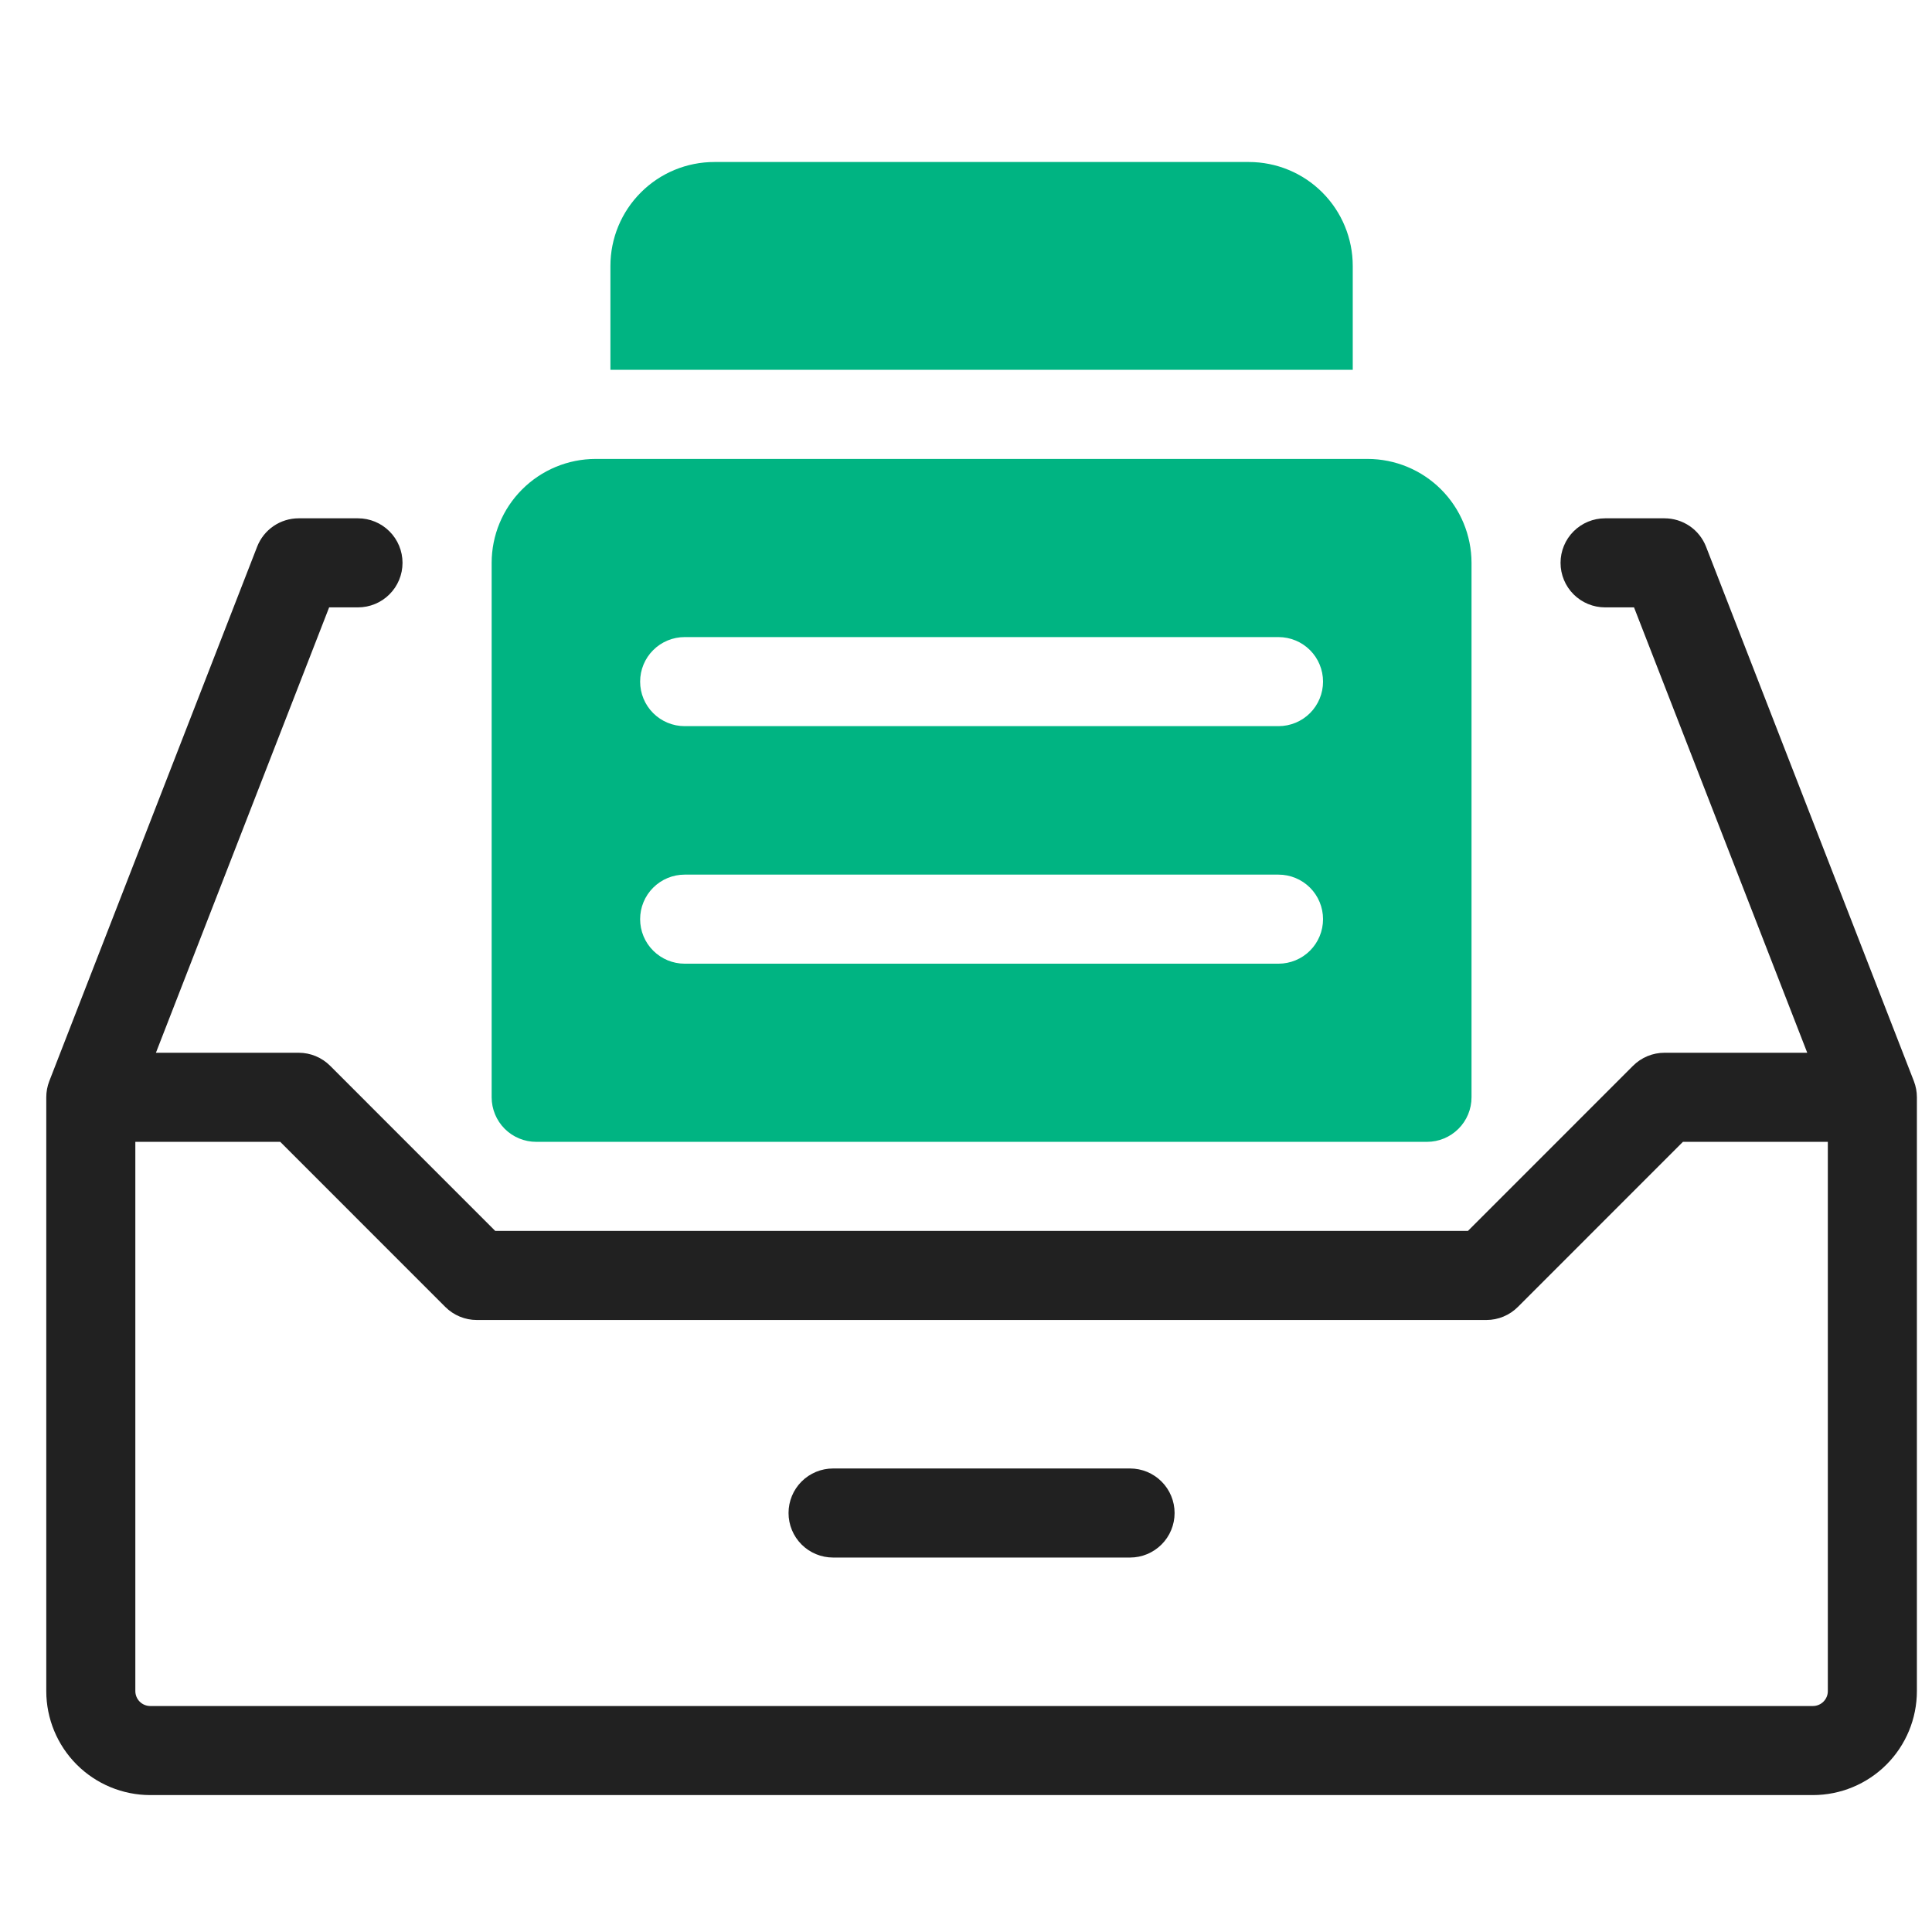 <?xml version="1.0" encoding="UTF-8"?> <svg xmlns="http://www.w3.org/2000/svg" width="61" height="61" viewBox="0 0 61 61" fill="none"> <g clip-path="url(#clip0_0_392)"> <path d="M60.428 34.136L53.866 17.261C53.763 16.997 53.583 16.77 53.349 16.61C53.115 16.451 52.838 16.365 52.555 16.365H50.678C50.305 16.365 49.947 16.513 49.683 16.777C49.42 17.04 49.272 17.398 49.272 17.771C49.272 18.144 49.42 18.502 49.683 18.765C49.947 19.029 50.305 19.177 50.678 19.177H51.592L57.061 33.239L52.555 33.239C52.182 33.239 51.824 33.387 51.56 33.651L46.347 38.865H15.637L10.424 33.651C10.16 33.387 9.803 33.239 9.43 33.239L4.923 33.239L10.392 19.177H11.303C11.676 19.177 12.034 19.029 12.297 18.765C12.561 18.502 12.709 18.144 12.709 17.771C12.709 17.398 12.561 17.04 12.297 16.777C12.034 16.513 11.676 16.365 11.303 16.365H9.43C9.146 16.365 8.87 16.451 8.636 16.61C8.402 16.77 8.222 16.997 8.119 17.261L1.556 34.136C1.493 34.299 1.461 34.472 1.461 34.646V53.396C1.462 54.266 1.808 55.1 2.423 55.715C3.038 56.33 3.872 56.676 4.742 56.677H57.242C58.112 56.676 58.946 56.33 59.561 55.715C60.176 55.1 60.522 54.266 60.523 53.396V34.646C60.523 34.472 60.491 34.299 60.428 34.136ZM57.242 53.865H4.742C4.618 53.864 4.499 53.815 4.411 53.727C4.323 53.639 4.274 53.52 4.273 53.396V36.052L8.847 36.051L14.06 41.265C14.324 41.529 14.682 41.677 15.055 41.677H46.93C47.303 41.677 47.66 41.529 47.924 41.265L53.137 36.051L57.711 36.052V53.396C57.711 53.52 57.661 53.639 57.573 53.727C57.486 53.815 57.366 53.864 57.242 53.865Z" fill="#212121"></path> <path d="M35.68 46.365H26.303C25.93 46.365 25.572 46.513 25.308 46.777C25.045 47.04 24.897 47.398 24.897 47.771C24.897 48.144 25.045 48.502 25.308 48.765C25.572 49.029 25.93 49.177 26.303 49.177H35.68C36.053 49.177 36.41 49.029 36.674 48.765C36.938 48.502 37.086 48.144 37.086 47.771C37.086 47.398 36.938 47.04 36.674 46.777C36.41 46.513 36.053 46.365 35.68 46.365Z" fill="#212121"></path> <path d="M19.273 11.677H42.711V8.396C42.711 7.526 42.365 6.691 41.75 6.076C41.135 5.46 40.3 5.115 39.43 5.115H22.555C21.684 5.115 20.85 5.46 20.235 6.076C19.619 6.691 19.273 7.526 19.273 8.396V11.677Z" fill="#00B482"></path> <path d="M43.18 14.49H18.805C17.935 14.491 17.101 14.837 16.486 15.452C15.87 16.067 15.524 16.901 15.523 17.771V34.646C15.524 35.019 15.672 35.377 15.935 35.64C16.199 35.904 16.557 36.052 16.93 36.052H45.055C45.428 36.052 45.785 35.904 46.049 35.64C46.313 35.377 46.461 35.019 46.461 34.646V17.771C46.46 16.901 46.114 16.067 45.499 15.452C44.884 14.837 44.05 14.491 43.18 14.49ZM40.367 30.427H21.617C21.244 30.427 20.887 30.279 20.623 30.015C20.359 29.752 20.211 29.394 20.211 29.021C20.211 28.648 20.359 28.29 20.623 28.027C20.887 27.763 21.244 27.615 21.617 27.615H40.367C40.74 27.615 41.098 27.763 41.362 28.027C41.625 28.29 41.773 28.648 41.773 29.021C41.773 29.394 41.625 29.752 41.362 30.015C41.098 30.279 40.74 30.427 40.367 30.427ZM40.367 22.927H21.617C21.244 22.927 20.887 22.779 20.623 22.515C20.359 22.252 20.211 21.894 20.211 21.521C20.211 21.148 20.359 20.79 20.623 20.527C20.887 20.263 21.244 20.115 21.617 20.115H40.367C40.74 20.115 41.098 20.263 41.362 20.527C41.625 20.79 41.773 21.148 41.773 21.521C41.773 21.894 41.625 22.252 41.362 22.515C41.098 22.779 40.74 22.927 40.367 22.927Z" fill="#00B482"></path> </g> <defs> <clipPath id="clip0_0_392"> <rect width="60" height="60" fill="white" transform="translate(0.992 0.896)"></rect> </clipPath> </defs> </svg> 